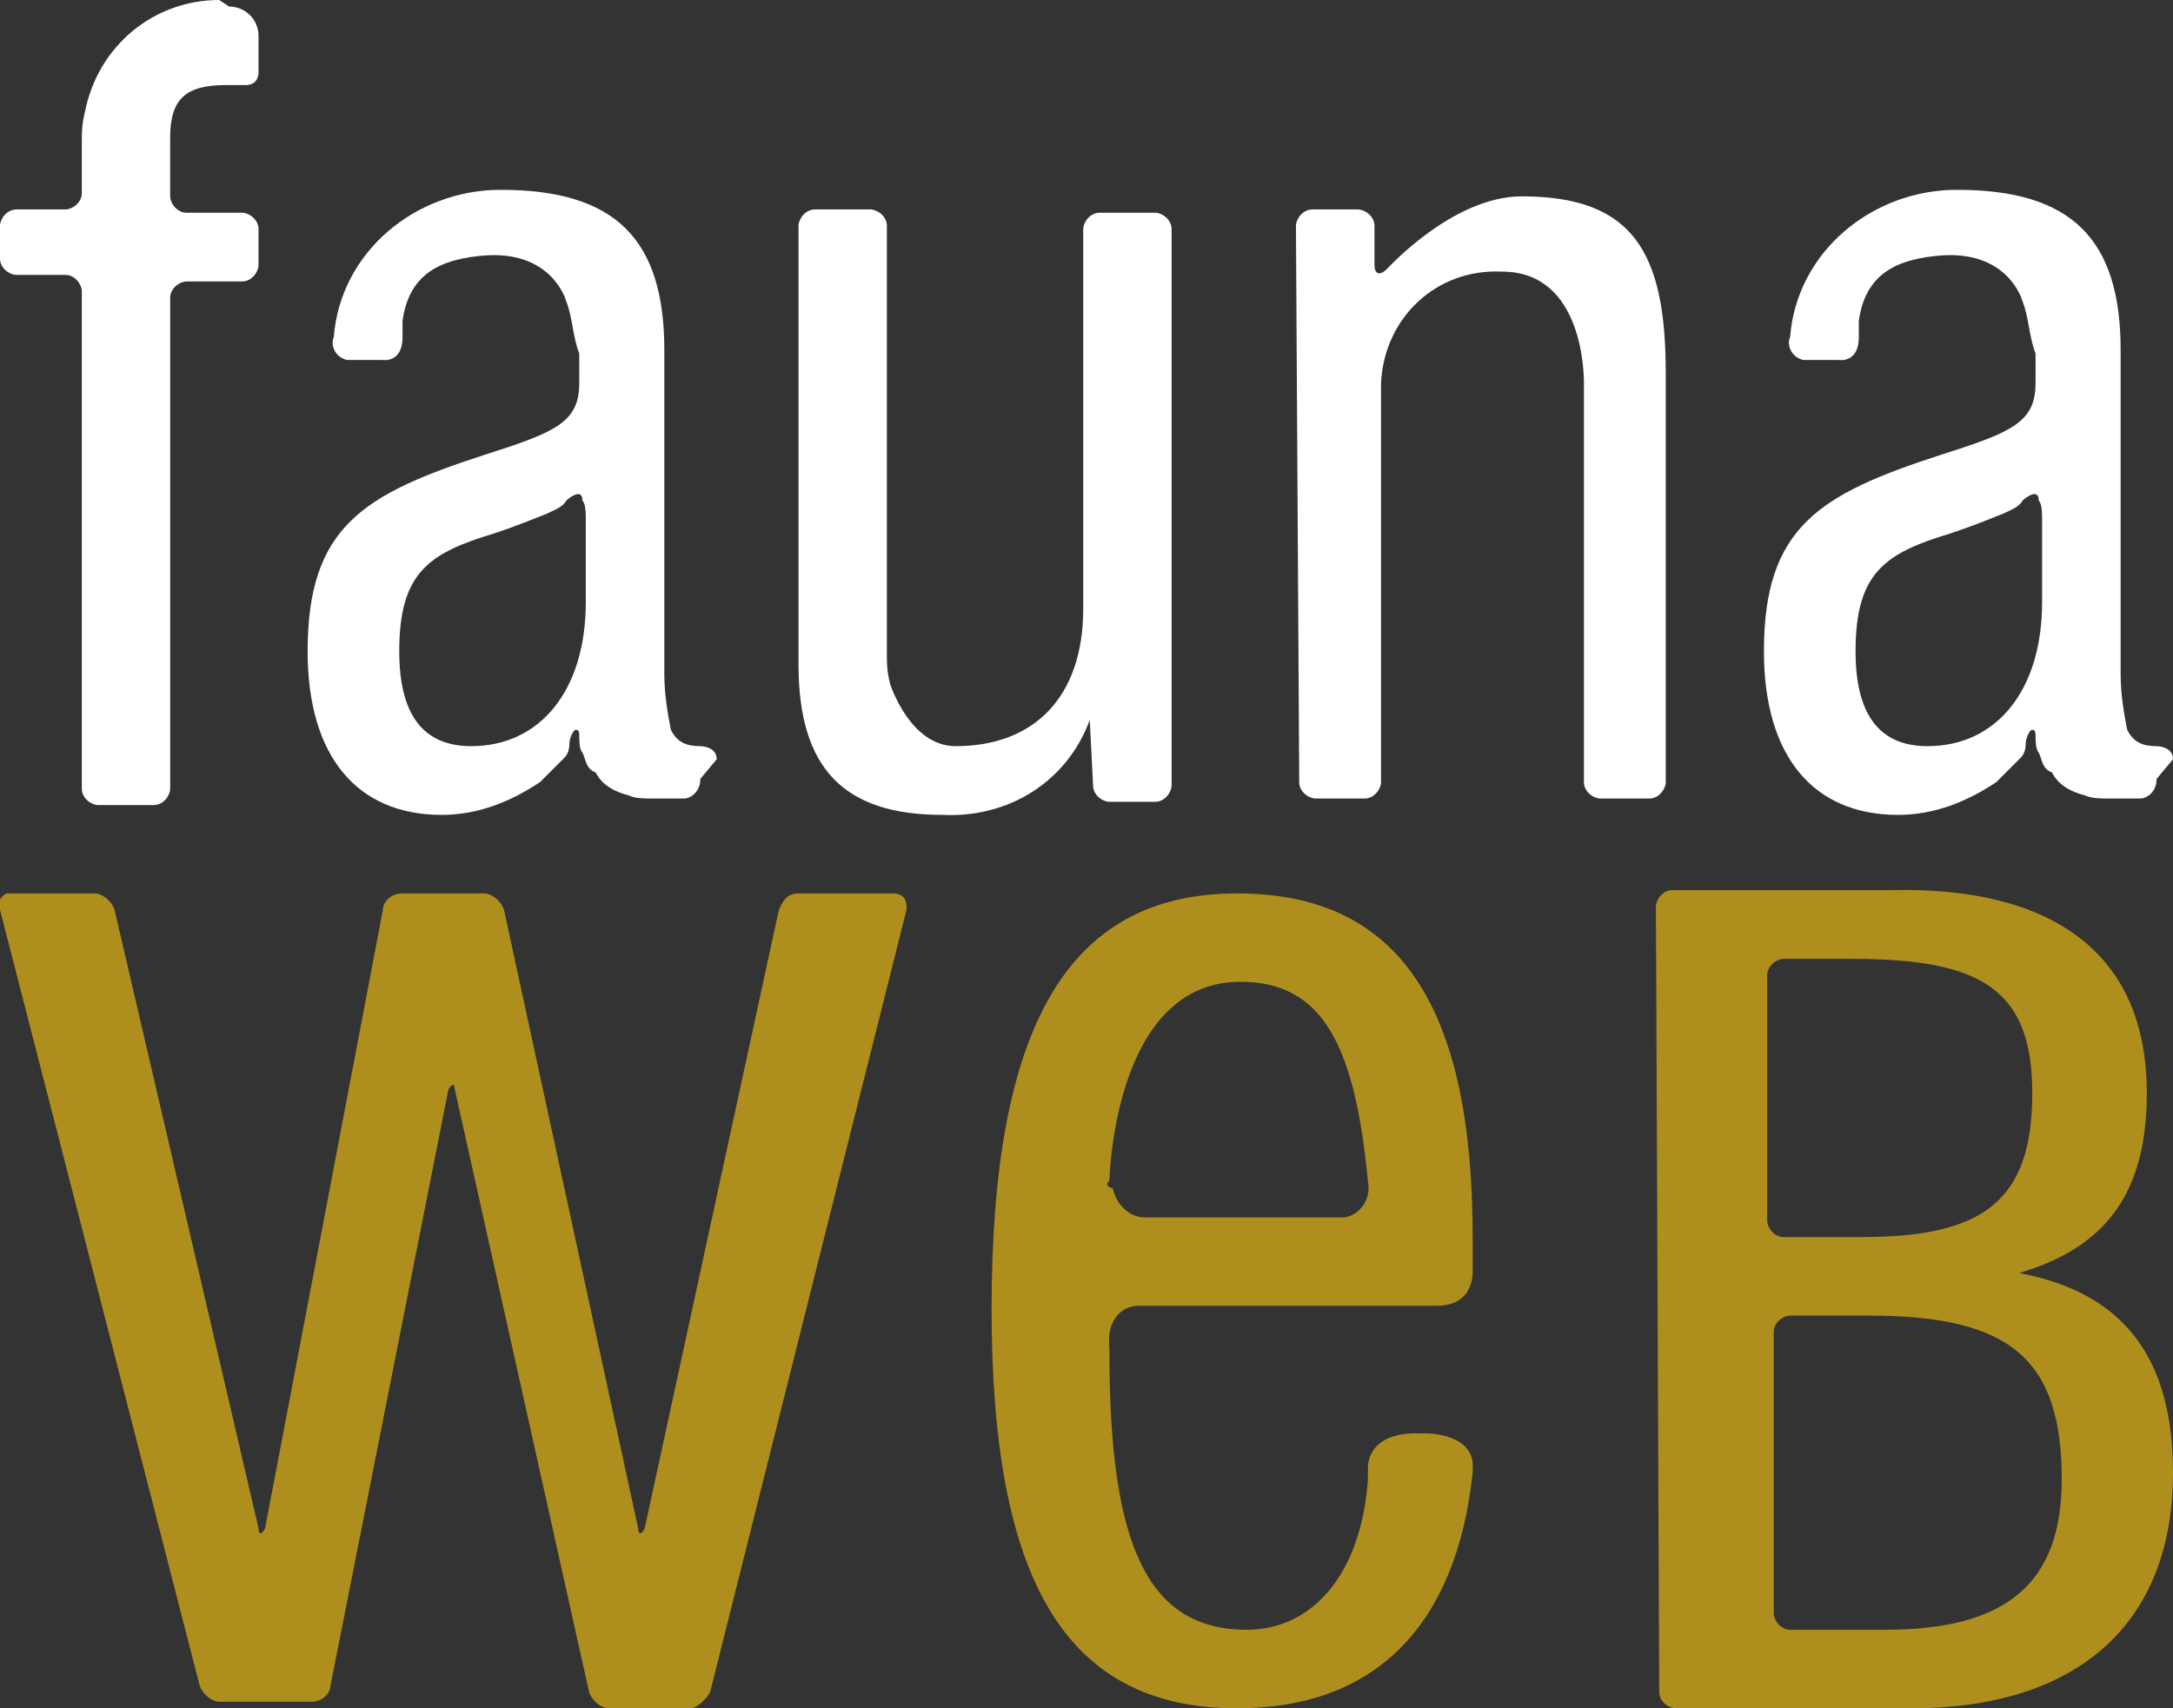 <?xml version="1.0" encoding="utf-8"?>
<!-- Generator: Adobe Illustrator 20.1.0, SVG Export Plug-In . SVG Version: 6.00 Build 0)  -->
<svg version="1.1" id="Capa_1" xmlns="http://www.w3.org/2000/svg" xmlns:xlink="http://www.w3.org/1999/xlink" x="0px" y="0px"
	 viewBox="0 0 66.4 52.2" style="enable-background:new 0 0 66.4 52.2;" xml:space="preserve">
<rect x="0" y="0" width="66.4" height="52.2" fill="#333333" stroke="none"/>
<style type="text/css">
	.st0{fill:#FFFFFF;}
	.st1{fill:#AE8F1E;}
</style>
<g>
	<path class="st0" d="M33.3,22c-0.7,1.9-2.5,3-4.5,2.9c-3,0-4.4-1.4-4.4-4.6V6.9c0-0.2,0.2-0.5,0.5-0.5h1.7c0.2,0,0.5,0.2,0.5,0.5
		l0,0v13c0,0.4,0,0.6,0.1,1c0,0,0.6,1.9,2,1.9c2.4,0,3.9-1.5,3.9-4.2V7c0-0.2,0.2-0.5,0.5-0.5l0,0h1.7c0.2,0,0.5,0.2,0.5,0.5l0,0v17
		c0,0.2-0.2,0.5-0.5,0.5l0,0h-1.4c-0.2,0-0.5-0.2-0.5-0.5l0,0L33.3,22z"/>
	<path class="st0" d="M39.6,6.9c0-0.2,0.2-0.5,0.5-0.5l0,0h1.4c0.2,0,0.5,0.2,0.5,0.5l0,0v1.2c0,0.2,0.1,0.4,0.4,0.1
		c0,0,2-2.2,4.1-2.2c3.4,0,4.4,1.7,4.4,5.4v12.5c0,0.2-0.2,0.5-0.5,0.5l0,0h-1.5c-0.2,0-0.5-0.2-0.5-0.5V11.7c0-0.2,0-3.4-2.5-3.4
		c-2-0.1-3.6,1.4-3.7,3.4c0,0.2,0,0.4,0,0.6v11.6c0,0.2-0.2,0.5-0.5,0.5l0,0h-1.5c-0.2,0-0.5-0.2-0.5-0.5l0,0L39.6,6.9z"/>
	<path class="st0" d="M21.9,23.2c0-0.4-0.5-0.4-0.5-0.4c-0.4,0-0.7-0.1-0.9-0.5c-0.1-0.5-0.2-1.1-0.2-1.7v-9.9c0-3.4-1.5-4.9-5-4.9
		c-2.6,0-4.9,1.9-5.1,4.5c-0.1,0.2,0,0.6,0.4,0.7c0.1,0,0.1,0,0.2,0h0.9c0,0,0.6,0.1,0.6-0.7V9.8c0.2-1.4,1.1-1.9,2.6-2
		c2-0.1,2.4,1.4,2.4,1.4c0.2,0.5,0.2,1.1,0.4,1.6v0.9c0,1.2-0.7,1.5-2.9,2.2c-3.7,1.2-5.4,2.2-5.4,6c0,3.2,1.5,5,4.1,5
		c1.1,0,2.1-0.4,3-1c0.2-0.2,0.5-0.5,0.7-0.7c0.1-0.1,0.2-0.2,0.2-0.5c0-0.1,0.1-0.4,0.2-0.4s0.1,0.1,0.1,0.2s0,0.4,0.1,0.5
		c0.1,0.2,0.1,0.5,0.4,0.6c0.2,0.4,0.6,0.6,1,0.7c0.2,0.1,0.5,0.1,0.7,0.1s0.5,0,0.6,0h0.4c0.2,0,0.5-0.2,0.5-0.6L21.9,23.2
		L21.9,23.2z M17.9,15.9v2.5c0,2.7-1.4,4.4-3.5,4.4c-1.5,0-2.2-1-2.2-2.9c0-2.4,0.9-3,2.9-3.6c0.6-0.2,1.1-0.4,1.6-0.6
		c0.2-0.1,0.5-0.2,0.6-0.4c0.1-0.1,0.5-0.4,0.5,0C17.9,15.4,17.9,15.7,17.9,15.9L17.9,15.9z"/>
	<path class="st0" d="M66.4,23.2c0-0.4-0.5-0.4-0.5-0.4c-0.4,0-0.7-0.1-0.9-0.5c-0.1-0.5-0.2-1.1-0.2-1.7v-9.9c0-3.4-1.5-4.9-5-4.9
		c-2.6,0-4.9,1.9-5.1,4.5c-0.1,0.2,0,0.6,0.4,0.7c0.1,0,0.1,0,0.2,0h0.9c0,0,0.6,0.1,0.6-0.7V9.8c0.2-1.4,1.1-1.9,2.6-2
		c2-0.1,2.4,1.4,2.4,1.4c0.2,0.5,0.2,1.1,0.4,1.6v0.9c0,1.2-0.7,1.5-2.9,2.2c-3.7,1.2-5.4,2.2-5.4,6c0,3.2,1.5,5,4.1,5
		c1.1,0,2.1-0.4,3-1c0.2-0.2,0.5-0.5,0.7-0.7c0.1-0.1,0.2-0.2,0.2-0.5c0-0.1,0.1-0.4,0.2-0.4s0.1,0.1,0.1,0.2s0,0.4,0.1,0.5
		c0.1,0.2,0.1,0.5,0.4,0.6c0.2,0.4,0.6,0.6,1,0.7c0.2,0.1,0.5,0.1,0.7,0.1s0.5,0,0.6,0h0.4c0.2,0,0.5-0.2,0.5-0.6L66.4,23.2
		L66.4,23.2z M62.4,15.9v2.5c0,2.7-1.4,4.4-3.5,4.4c-1.5,0-2.2-1-2.2-2.9c0-2.4,0.9-3,2.9-3.6c0.6-0.2,1.1-0.4,1.6-0.6
		c0.2-0.1,0.5-0.2,0.6-0.4c0.1-0.1,0.5-0.4,0.5,0C62.4,15.4,62.4,15.7,62.4,15.9L62.4,15.9z"/>
	<path class="st0" d="M7,0.2c0.5,0,0.9,0.4,0.9,0.9v0.1v1c0,0.2-0.1,0.4-0.4,0.4H7.4c-0.1,0-0.4,0-0.5,0C5.7,2.6,5.2,3,5.2,4.2V6
		c0,0.2,0.2,0.5,0.5,0.5l0,0h1.7c0.2,0,0.5,0.2,0.5,0.5l0,0v1.1c0,0.2-0.2,0.5-0.5,0.5l0,0H5.7c-0.2,0-0.5,0.2-0.5,0.5l0,0v15
		c0,0.2-0.2,0.5-0.5,0.5l0,0H3c-0.2,0-0.5-0.2-0.5-0.5l0,0V8.9c0-0.2-0.2-0.5-0.5-0.5l0,0H0.5C0.3,8.4,0,8.2,0,7.9l0,0v-1
		c0-0.2,0.2-0.5,0.5-0.5l0,0H2c0.2,0,0.5-0.2,0.5-0.5l0,0V4.4c0-0.4,0-0.6,0.1-1C3,1.4,4.7,0,6.7,0L7,0.2z"/>
	<path class="st1" d="M50.6,27.7c0-0.2,0.2-0.5,0.5-0.5l0,0h6.5c1.2,0,8-0.4,8,6.2c0,3-1.2,4.7-3.9,5.5c3.2,0.6,4.7,2.6,4.7,6.1
		c0,4.6-2.9,7.2-8,7.2h-7.2c-0.2,0-0.5-0.2-0.5-0.5l0,0L50.6,27.7z M56.9,37.8c3.7,0,5.2-1.1,5.2-4.4c0-3.2-1.6-4.1-5.5-4.1h-2.1
		c-0.2,0-0.5,0.2-0.5,0.5l0,0v7.5c0,0.2,0.2,0.5,0.5,0.5l0,0H56.9z M57.6,49.8c3.7,0,5.4-1.4,5.4-4.6c0-3.7-1.6-5-5.9-5h-2.4
		c-0.2,0-0.5,0.2-0.5,0.5l0,0v8.6c0,0.2,0.2,0.5,0.5,0.5l0,0H57.6z"/>
	<path class="st1" d="M0,27.8c-0.1-0.2,0-0.4,0.2-0.5h0.1h2.6c0.2,0,0.5,0.2,0.6,0.5l4.4,18.9c0,0.2,0.1,0.2,0.2,0l3.6-18.9
		c0-0.2,0.2-0.5,0.6-0.5h2.5c0.2,0,0.5,0.2,0.6,0.5l4.1,18.9c0,0.2,0.1,0.2,0.2,0l4.1-18.9c0.1-0.2,0.2-0.5,0.6-0.5h2.9
		c0.2,0,0.4,0.1,0.4,0.4v0.1l-6,23.9c-0.1,0.2-0.4,0.5-0.6,0.5h-2.5c-0.2,0-0.5-0.2-0.6-0.5l-4.1-18.4c0-0.2-0.1-0.2-0.2,0
		l-3.6,18.2c0,0.2-0.2,0.5-0.6,0.5H6.7c-0.2,0-0.5-0.2-0.6-0.5L0,27.8z"/>
	<path class="st1" d="M34.8,39.9h9.1c1.2,0,1.1-1.1,1.1-1.1v-1c0-7-2.2-10.5-7.2-10.5c-5.2,0-7.5,4.1-7.5,12.7
		c0,8.2,2.2,12.2,7.5,12.2c4.2,0,6.7-2.5,7.2-7.2v-0.1c0.1-1.1-1.4-1.1-1.4-1.1h-0.3c0,0-1.4-0.1-1.5,1v0.4
		c-0.2,2.9-1.7,4.6-3.7,4.6c-3.1,0-4.2-2.7-4.2-8.5v-0.1C33.8,40.3,34.3,39.9,34.8,39.9z M33.9,36.1c0,0,0.1-6.1,4-6.1
		c2.5,0,3.5,1.9,3.9,6.1c0.1,0.5-0.2,1-0.7,1.1H41h-6c-0.5,0-0.9-0.4-1-0.9C33.8,36.3,33.8,36.1,33.9,36.1L33.9,36.1z"/>
</g>
</svg>
